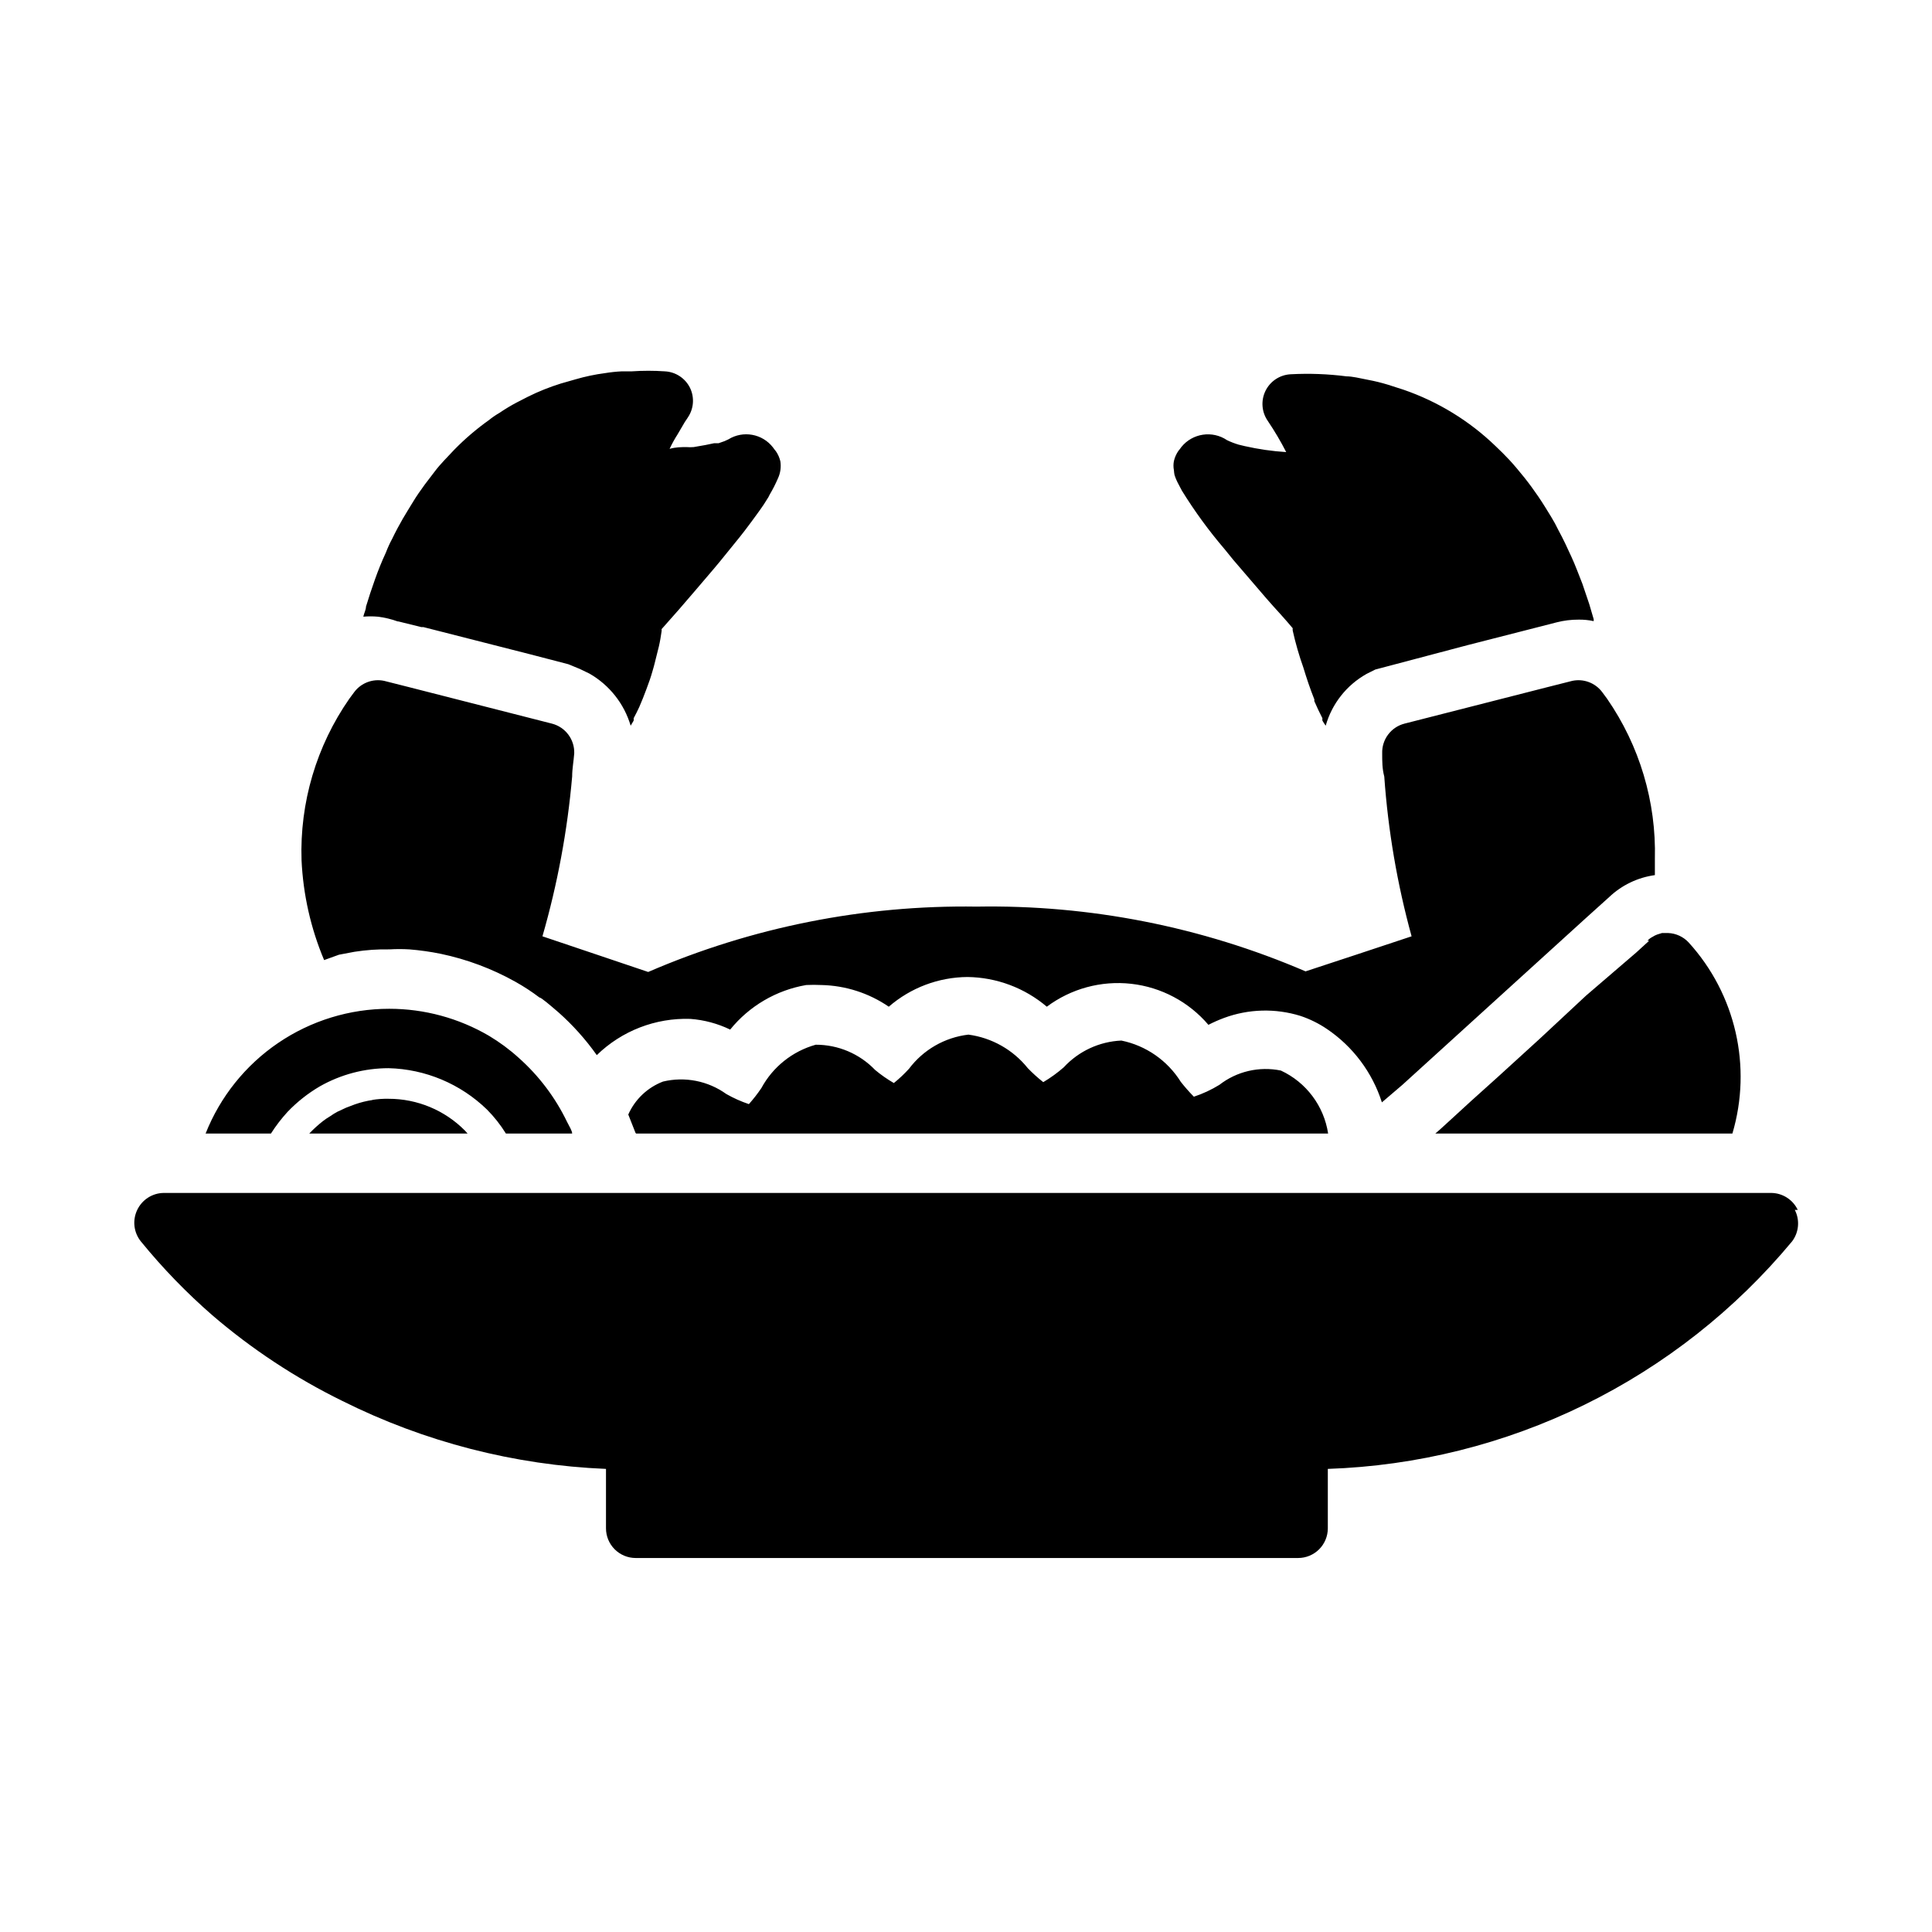 <?xml version="1.0" encoding="UTF-8"?>
<!-- Uploaded to: SVG Find, www.svgrepo.com, Generator: SVG Find Mixer Tools -->
<svg fill="#000000" width="800px" height="800px" version="1.1" viewBox="144 144 512 512" xmlns="http://www.w3.org/2000/svg">
 <path d="m455.1 268.61c-0.16-0.805-0.16-1.633 0-2.438 0.223-0.961 0.625-1.867 1.184-2.68 0.281-0.324 0.543-0.668 0.785-1.023 2.957-3.66 8.227-4.449 12.125-1.809 0.988 0.473 2.016 0.867 3.07 1.18l1.652 0.395c3.598 0.812 7.258 1.34 10.941 1.574-1.461-2.852-3.09-5.609-4.883-8.266-1.633-2.348-1.863-5.394-0.605-7.965 1.258-2.566 3.812-4.25 6.668-4.394 4.941-0.266 9.895-0.082 14.801 0.551 1.496 0 3.465 0.473 5.824 0.945 1.727 0.324 3.438 0.746 5.117 1.258l4.172 1.34c9.094 3.133 17.395 8.211 24.324 14.879 1.258 1.18 2.519 2.441 3.699 3.699 1.18 1.258 2.754 3.148 4.016 4.723 1.258 1.574 2.519 3.305 3.699 5.039 1.18 1.73 2.281 3.543 3.387 5.352 0.688 1.121 1.32 2.277 1.887 3.465 0.629 1.18 1.258 2.363 1.812 3.543l1.652 3.543c0.551 1.18 1.023 2.363 1.496 3.543l1.418 3.621 1.812 5.352 1.18 4.016c0.031 0.18 0.031 0.367 0 0.551-1.32-0.289-2.668-0.418-4.016-0.395-1.938-0.008-3.871 0.23-5.746 0.707l-6.141 1.574-17.555 4.488-24.402 6.453-2.363 1.18v0.004c-5.258 2.965-9.137 7.887-10.785 13.695-0.316-0.426-0.605-0.875-0.867-1.336-0.039-0.207-0.039-0.422 0-0.629-0.789-1.523-1.496-3.019-2.125-4.488-0.051-0.152-0.051-0.32 0-0.473-0.551-1.418-1.102-2.832-1.574-4.25-0.473-1.418-0.945-2.832-1.34-4.172h0.004c-1.148-3.219-2.094-6.508-2.836-9.84-0.035-0.211-0.035-0.422 0-0.633-1.023-1.258-2.125-2.441-3.148-3.621-2.754-2.992-5.117-5.746-7.32-8.344l-5.273-6.141-2.363-2.914v0.004c-4.141-4.848-7.906-10.008-11.258-15.43l-0.789-1.496h0.004c-0.48-0.852-0.879-1.746-1.18-2.676-0.082-0.418-0.133-0.836-0.16-1.262zm-173.18 182.32m338.5 13.699c-1.301-2.734-4.055-4.481-7.082-4.488h-425.88c-3.027 0.008-5.781 1.754-7.086 4.488-1.316 2.731-0.949 5.977 0.945 8.344 5.754 7.062 12.102 13.621 18.973 19.602 10.465 8.98 22.023 16.598 34.402 22.672 21.766 10.879 45.59 17.023 69.902 18.027v15.742c0 2.09 0.828 4.09 2.305 5.566 1.477 1.477 3.481 2.305 5.566 2.305h175.55c2.086 0 4.09-0.828 5.566-2.305 1.477-1.477 2.305-3.477 2.305-5.566v-15.742c23.605-0.797 46.77-6.582 67.977-16.977 21.207-10.391 39.973-25.156 55.062-43.324 1.82-2.414 2.094-5.656 0.711-8.344zm-39.359-71.32-0.629 0.551-2.754 2.519-13.383 11.492-11.574 10.785-1.023 0.945-10.707 9.762-7.086 6.375-5.668 5.195-2.676 2.441-1.18 1.023h78.723c5.258-17.738 0.867-36.93-11.574-50.617-1.406-1.523-3.359-2.43-5.43-2.519h-1.652l-1.258 0.395-0.004-0.004c-0.441 0.164-0.863 0.375-1.258 0.633-0.508 0.254-0.961 0.602-1.34 1.023zm-360.85 45.34c2.531-2.644 5.418-4.922 8.578-6.769 5.547-3.141 11.812-4.793 18.184-4.801 9.754 0.242 19.055 4.148 26.059 10.941 1.918 1.926 3.606 4.066 5.039 6.379h17.555c0-0.707-0.707-1.812-1.34-3.07-3.109-6.461-7.473-12.242-12.832-17.004-2.426-2.199-5.062-4.148-7.871-5.828-8.023-4.691-17.152-7.164-26.449-7.16-10.488 0-20.734 3.156-29.41 9.051-8.672 5.894-15.375 14.262-19.238 24.012h17.316c1.301-2.043 2.777-3.965 4.41-5.75zm22.594-3.148h-0.004c-1.633 0.238-3.242 0.633-4.801 1.184l-2.281 0.867-2.203 1.023-0.004-0.004c-0.707 0.375-1.391 0.797-2.047 1.262-0.684 0.398-1.344 0.848-1.965 1.336-1.258 0.992-2.441 2.07-3.543 3.231h41.957l-0.707-0.789c-5.348-5.398-12.633-8.434-20.234-8.422-1.473-0.031-2.949 0.074-4.406 0.312zm69.746 8.895h183.42l-0.004 0.004c-1.109-7.312-5.809-13.578-12.516-16.691-5.723-1.18-11.676 0.199-16.293 3.781-2.129 1.309-4.398 2.367-6.773 3.148-1.227-1.25-2.383-2.562-3.461-3.938-3.531-5.648-9.219-9.605-15.746-10.941-5.824 0.258-11.312 2.801-15.27 7.086-1.684 1.477-3.504 2.793-5.434 3.934-1.445-1.137-2.812-2.375-4.094-3.699-3.902-4.883-9.543-8.07-15.742-8.895-6.266 0.738-11.957 4.008-15.746 9.051-1.238 1.363-2.578 2.625-4.012 3.781-1.75-1.012-3.41-2.172-4.961-3.465-4.113-4.289-9.801-6.707-15.742-6.691-6.164 1.723-11.359 5.871-14.406 11.492-1.008 1.492-2.113 2.91-3.309 4.25-2.074-0.699-4.078-1.594-5.981-2.676-4.844-3.484-10.965-4.691-16.77-3.305-4.109 1.57-7.426 4.715-9.211 8.738l1.891 4.801zm-62.977-135.71 6.062 1.496h0.551l28.418 7.242 9.996 2.598 3.07 1.262 2.598 1.258v0.004c5.254 3.027 9.145 7.957 10.863 13.773l0.789-1.34-0.004 0.004c0.043-0.207 0.043-0.422 0-0.629 0.551-1.023 1.023-1.969 1.496-2.992 0.684-1.574 1.312-3.148 1.891-4.723 0.629-1.652 1.18-3.227 1.574-4.644 0.395-1.418 0.473-1.574 0.629-2.281s0.789-3.07 1.102-4.41c0.316-1.34 0.551-2.832 0.707-3.938 0.047-0.207 0.047-0.422 0-0.629 3.227-3.621 6.141-6.926 8.66-9.918s4.961-5.746 7.008-8.266l5.039-6.219c0.84-1.051 1.625-2.074 2.363-3.07l0.707-0.945 1.496-2.047 0.629-0.867c0.789-1.102 1.496-2.125 2.047-3.07 0.277-0.395 0.516-0.816 0.707-1.258 0.828-1.395 1.562-2.84 2.203-4.332 0.645-1.398 0.863-2.961 0.629-4.484-0.223-0.961-0.621-1.867-1.18-2.676-0.281-0.328-0.543-0.668-0.785-1.023-2.816-3.625-7.91-4.539-11.809-2.129l-1.023 0.473-1.574 0.551h-1.18l-2.281 0.473-3.148 0.551h-0.004c-0.629 0.051-1.262 0.051-1.891 0-1.34 0-2.832 0-4.488 0.473h0.004c0.621-1.328 1.332-2.617 2.125-3.856l1.891-3.227 0.789-1.18-0.004-0.004c1.605-2.32 1.848-5.324 0.629-7.871-1.258-2.578-3.824-4.269-6.691-4.406-2.91-0.199-5.828-0.199-8.738 0h-2.676c-1.477 0.074-2.949 0.23-4.41 0.469-2.66 0.348-5.293 0.902-7.871 1.656l-3.856 1.102c-2.973 0.926-5.871 2.082-8.66 3.465l-2.914 1.496v-0.004c-1.625 0.855-3.203 1.801-4.723 2.836-0.965 0.555-1.887 1.188-2.754 1.891-3.297 2.344-6.379 4.977-9.211 7.871l-2.598 2.754c-0.953 0.996-1.848 2.047-2.676 3.148l-2.519 3.305c-1.102 1.496-2.203 3.07-3.148 4.644-0.945 1.574-1.812 2.914-2.676 4.41-0.867 1.496-1.969 3.543-2.832 5.352h-0.004c-0.629 1.172-1.184 2.379-1.652 3.625-1.102 2.363-2.047 4.723-2.914 7.164-0.867 2.441-1.652 4.801-2.363 7.164 0 0.867-0.551 1.812-0.707 2.676v-0.004c1.285-0.117 2.574-0.117 3.859 0 1.801 0.223 3.57 0.645 5.273 1.262zm-15.742 88.324 4.172-0.789-0.004 0.004c3.047-0.477 6.129-0.688 9.211-0.629 1.758-0.105 3.516-0.105 5.273 0 2.805 0.223 5.59 0.617 8.344 1.18 6.926 1.453 13.586 3.949 19.758 7.402 2.223 1.242 4.352 2.637 6.379 4.172 0.473 0 2.832 2.047 5.039 3.938v-0.004c3.805 3.379 7.211 7.184 10.152 11.336 6.617-6.441 15.57-9.91 24.797-9.602 3.664 0.273 7.242 1.234 10.551 2.832 5.059-6.25 12.223-10.445 20.152-11.809 1.336-0.066 2.676-0.066 4.012 0 6.391 0.137 12.602 2.133 17.871 5.746 5.789-5.027 13.191-7.82 20.859-7.871 7.711 0.102 15.141 2.883 21.02 7.871 6.41-4.789 14.406-6.961 22.363-6.07 7.953 0.891 15.27 4.781 20.461 10.875 1.328-0.684 2.695-1.289 4.094-1.812 6.523-2.422 13.664-2.617 20.309-0.551 2.484 0.832 4.84 1.996 7.008 3.465 6.898 4.66 12.027 11.512 14.562 19.445l5.434-4.644 48.414-44.004 6.375-5.746v-0.004c3.332-3.16 7.57-5.199 12.121-5.824v-4.25c0.391-15.156-4.047-30.043-12.676-42.512l-1.34-1.812 0.004 0.004c-1.844-2.406-4.906-3.539-7.871-2.914l-6.535 1.652-37.941 9.684c-3.57 0.922-6.023 4.191-5.906 7.875 0 2.125 0 4.094 0.551 6.141v-0.004c1.008 14.324 3.434 28.512 7.242 42.352l-14.957 4.961-13.145 4.328c-27.504-11.828-57.207-17.68-87.145-17.16-29.922-0.457-59.598 5.445-87.062 17.32l-13.066-4.41-14.961-5.039c3.988-13.828 6.625-28.012 7.875-42.352 0-2.047 0.395-4.016 0.551-6.141v0.004c0.113-3.684-2.336-6.953-5.906-7.875l-37.941-9.684-6.535-1.652c-2.965-0.625-6.027 0.508-7.871 2.914l-1.34 1.812v-0.004c-8.73 12.535-13.176 27.559-12.672 42.824 0.422 9.102 2.445 18.055 5.981 26.453z"/>
</svg>